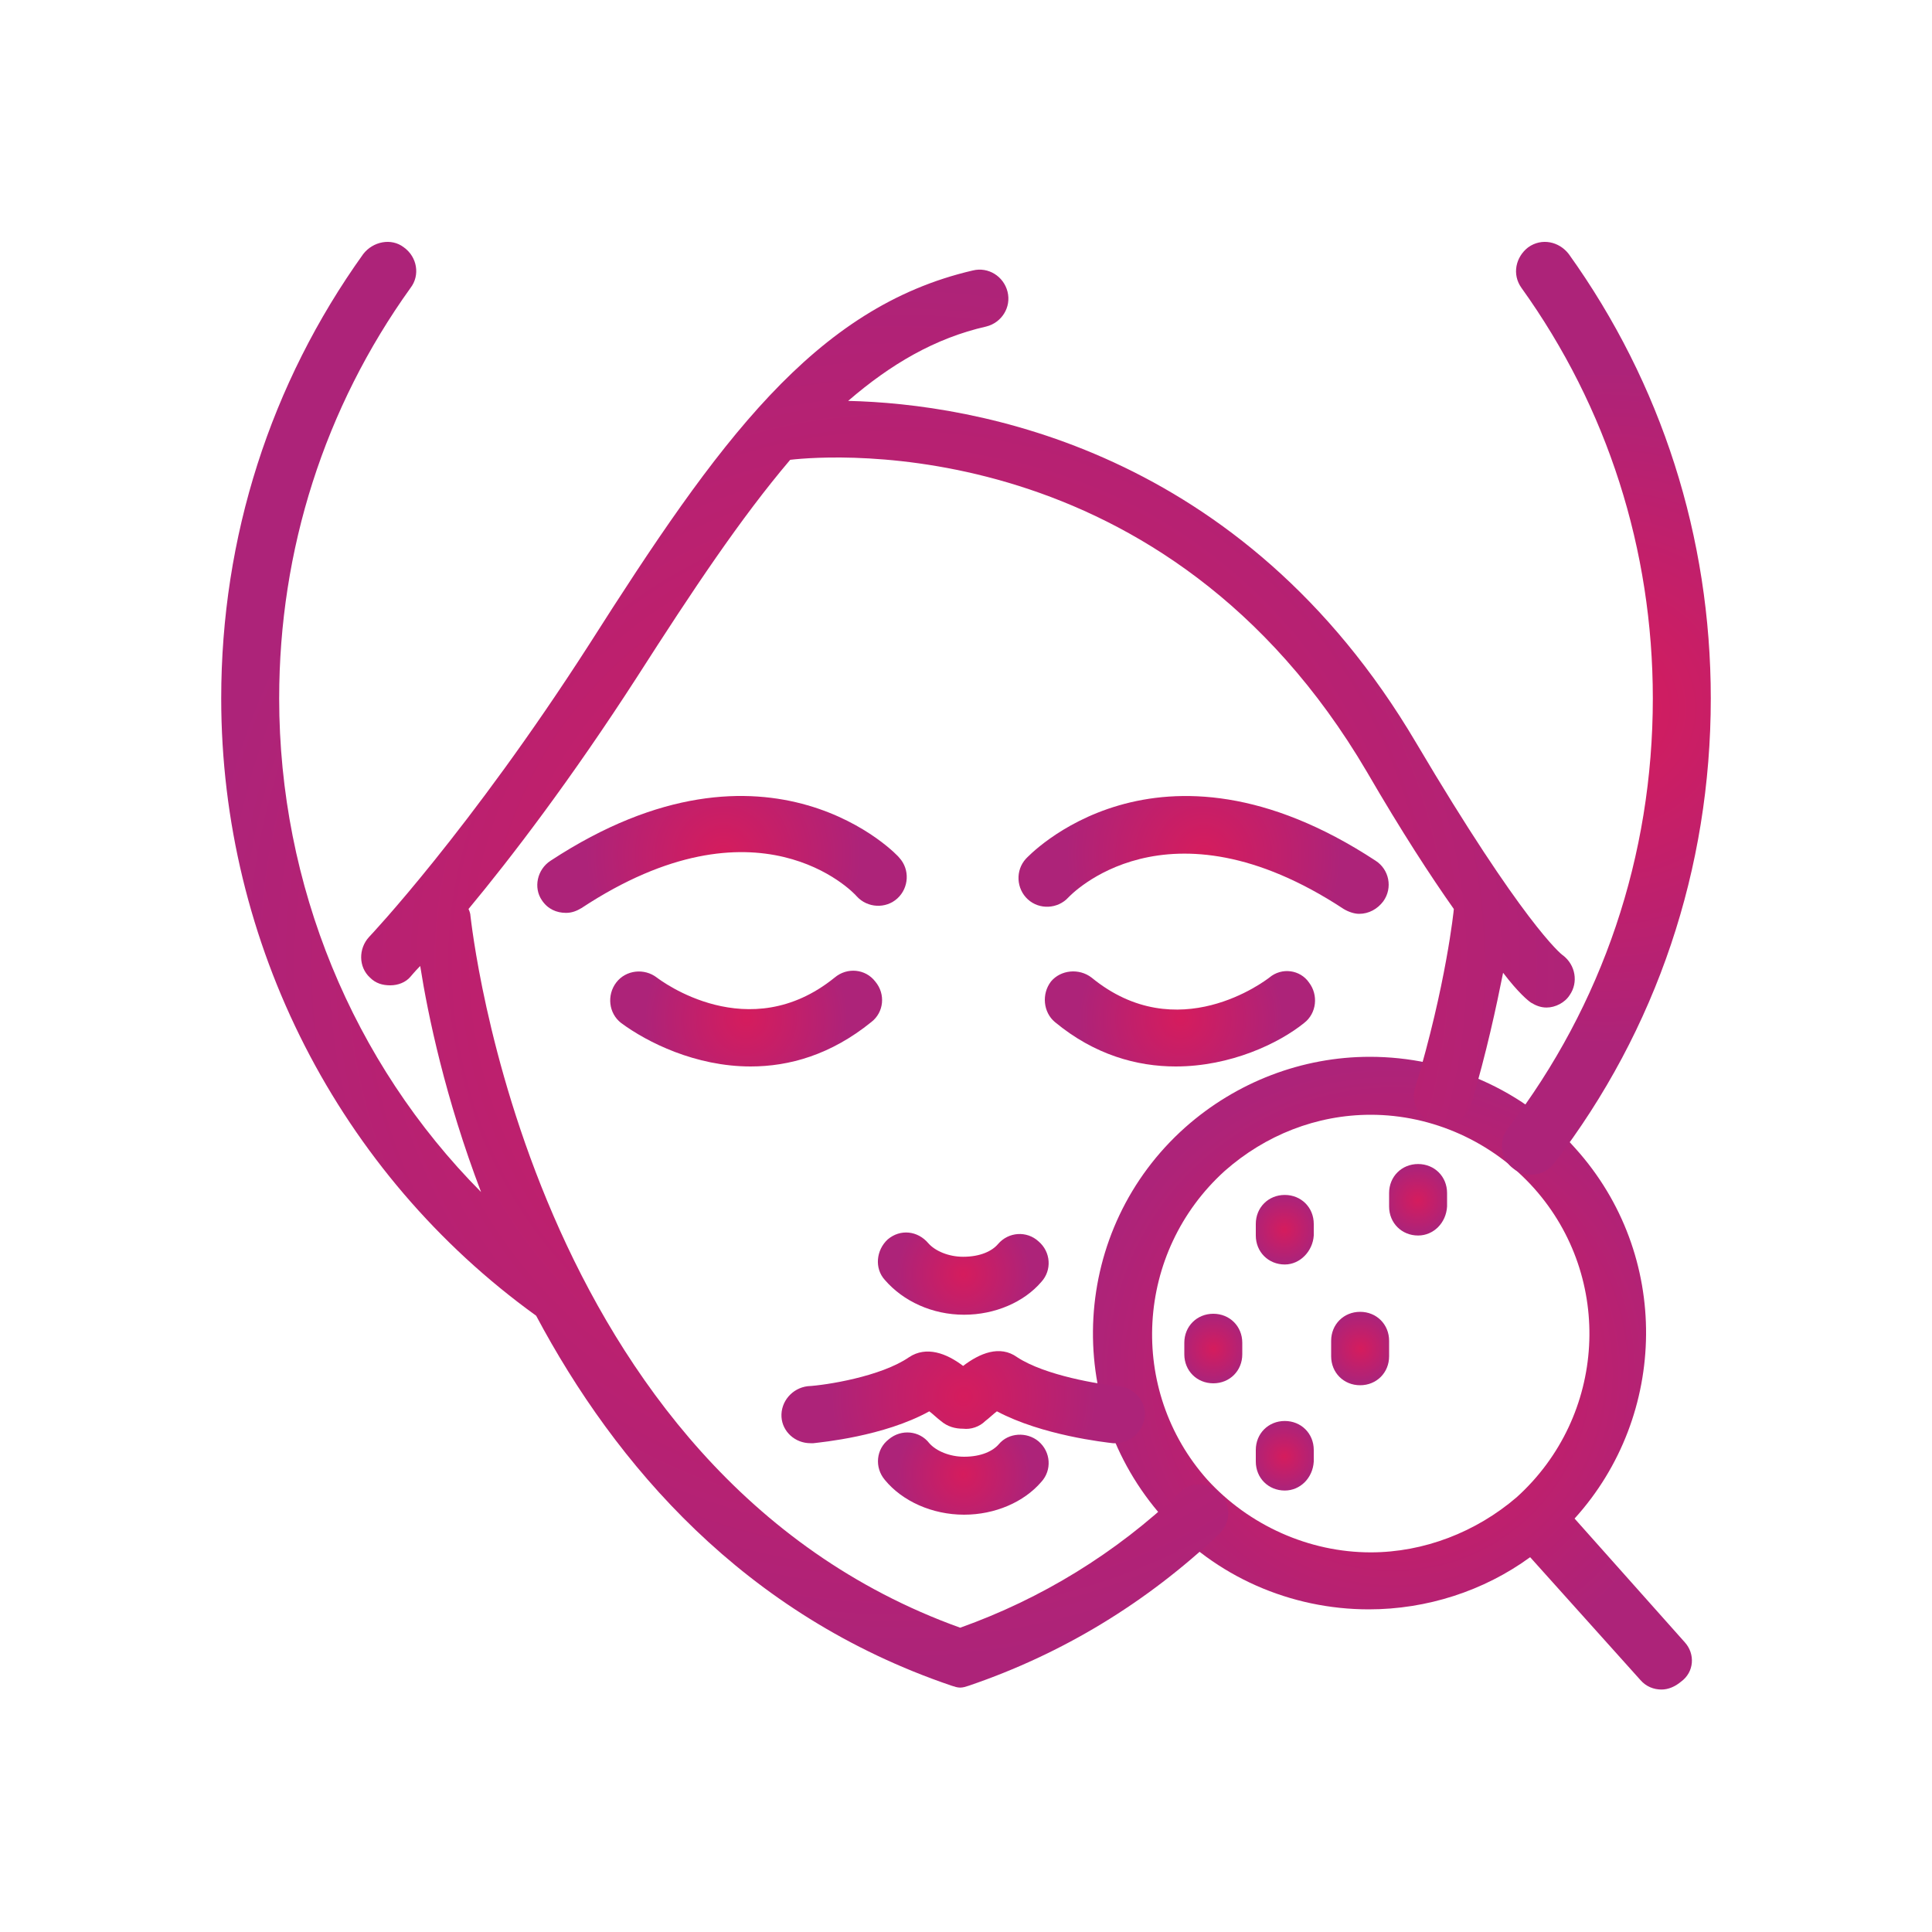 <?xml version="1.0" encoding="UTF-8"?>
<!-- Generator: Adobe Illustrator 27.2.0, SVG Export Plug-In . SVG Version: 6.00 Build 0)  -->
<svg xmlns="http://www.w3.org/2000/svg" xmlns:xlink="http://www.w3.org/1999/xlink" version="1.1" id="ò_x2021__xF8FF__x5F_1" x="0px" y="0px" viewBox="0 0 200 200" style="enable-background:new 0 0 200 200;" xml:space="preserve">
<style type="text/css">
	.st0{fill:url(#SVGID_1_);}
	.st1{fill:url(#SVGID_00000118375087176110729430000006995652849084481718_);}
	.st2{fill:url(#SVGID_00000039129423679459726190000012553495715139060368_);}
	.st3{fill:url(#SVGID_00000021834657228453295060000011389375527617112243_);}
	.st4{fill:url(#SVGID_00000114059664720874149420000001809494115011388552_);}
	.st5{fill:url(#SVGID_00000067201090534659213520000000455520092703198883_);}
	.st6{fill:url(#SVGID_00000070806643646332384420000016799142130684855691_);}
	.st7{fill:url(#SVGID_00000001621651540698619380000017148143811916611498_);}
	.st8{fill:url(#SVGID_00000031917452256231540120000001132505507587865745_);}
	.st9{fill:url(#SVGID_00000158013137874604781490000011744487258617190333_);}
	.st10{fill:url(#SVGID_00000129914039805401934760000001135382864411431102_);}
	.st11{fill:url(#SVGID_00000160903576283623901840000008666623221574951306_);}
	.st12{fill:url(#SVGID_00000163047730998719300470000006709432107572260509_);}
	.st13{fill:url(#SVGID_00000067929283686702362350000003429279752194302127_);}
	.st14{fill:url(#SVGID_00000083786001011151762270000002780963370649074051_);}
	.st15{fill:url(#SVGID_00000150782649245662910690000001481917220073776014_);}
	.st16{fill:url(#SVGID_00000065052747382808583000000007555459193971218085_);}
	.st17{fill:url(#SVGID_00000009582188208952712010000016673540812127000255_);}
	.st18{fill:url(#SVGID_00000075873037023485681190000016986082577272313738_);}
	.st19{fill:url(#SVGID_00000052097358508826735090000007656762103820781212_);}
	.st20{fill:url(#SVGID_00000090982582516826897880000009495684898038186383_);}
	.st21{fill:url(#SVGID_00000050662887786510196820000007171020515586841755_);}
	.st22{fill:url(#SVGID_00000140708683578650252800000006329347998775276450_);}
	.st23{fill:url(#SVGID_00000054261253092566446220000005009055496324872119_);}
	.st24{fill:url(#SVGID_00000007413173859942851370000002343289445905088952_);}
	.st25{fill:url(#SVGID_00000113317653924806462770000018055485567677178244_);}
	.st26{fill:url(#SVGID_00000074411436090301301840000007586938679888102053_);}
	.st27{fill:url(#SVGID_00000011030485358614270280000009706240066943093419_);}
	.st28{fill:url(#SVGID_00000067923703465992805840000012655055192232919440_);}
	.st29{fill:url(#SVGID_00000098208366771451474950000006644261599971753902_);}
	.st30{fill:url(#SVGID_00000075120807523789175330000016891754144285829796_);}
	.st31{fill:url(#SVGID_00000101072586417083609340000006318472147809615753_);}
	.st32{fill:url(#SVGID_00000127036975724069358010000006787513018089640855_);}
	.st33{fill:url(#SVGID_00000160887839902416334080000003864241254181716375_);}
	.st34{fill:url(#SVGID_00000145016207877639910970000002872394498339220139_);}
	.st35{fill:url(#SVGID_00000059288492151084150710000015287436434351769737_);}
	.st36{fill:url(#SVGID_00000078736032182551579220000014028919091132763788_);}
	.st37{fill:url(#SVGID_00000105399799889515549810000005466763934134306993_);}
	.st38{fill:url(#SVGID_00000037678212749943117210000013703733216843330727_);}
	.st39{fill:url(#SVGID_00000061441803381800120080000008721624417118470041_);}
	.st40{fill:url(#SVGID_00000103245209392656774960000017407581380556506252_);}
	.st41{fill:url(#SVGID_00000062165309954307461230000000873368779703332535_);}
	.st42{fill:url(#SVGID_00000126291832865041365070000006123272572316897940_);}
	.st43{fill:url(#SVGID_00000011722652451762892790000001978860575437473458_);}
	.st44{fill:url(#SVGID_00000046332523970198935140000002347164742807334540_);}
	.st45{fill:url(#SVGID_00000047769890131134156140000010787651328036655778_);}
	.st46{fill:url(#SVGID_00000132782718566605220380000014138707080375878820_);}
	.st47{fill:url(#SVGID_00000096025629235529260280000010718105792461402526_);}
	.st48{fill:url(#SVGID_00000079473407445940389080000005722546569702239159_);}
	.st49{fill:url(#SVGID_00000093160071113521226450000014198568668663348915_);}
	.st50{fill:url(#SVGID_00000100378836356670790930000017110890385883253635_);}
	.st51{fill:url(#SVGID_00000122710116446747530920000017484010905297180306_);}
</style>
<radialGradient id="SVGID_1_" cx="144.215" cy="142.173" r="31.879" gradientUnits="userSpaceOnUse">
	<stop offset="0" style="stop-color:#D51C5D"></stop>
	<stop offset="1" style="stop-color:#AD2379"></stop>
</radialGradient>
<path class="st0" d="M174.4,170L163,157.2c9.7-10.7,10-27.3,0.1-38.3c-5.4-6.1-13.2-9.5-21.3-9.5c-7,0-13.8,2.6-19.1,7.3  c-11.8,10.5-12.8,28.6-2.3,40.4c5.4,6.1,13.2,9.5,21.3,9.5c6,0,11.9-1.9,16.7-5.4l11.4,12.7c0.6,0.7,1.4,1,2.2,1  c0.7,0,1.4-0.3,2-0.8C175.4,173.1,175.5,171.2,174.4,170z M141.9,160.7c-6.4,0-12.6-2.8-16.9-7.5c-8.3-9.3-7.5-23.6,1.8-32  c4.2-3.7,9.5-5.8,15.1-5.8c6.4,0,12.6,2.8,16.9,7.6c8.3,9.3,7.5,23.6-1.8,32C152.8,158.6,147.4,160.7,141.9,160.7z"></path>
<g>
	
		<radialGradient id="SVGID_00000052090453679341263590000010543683499526246823_" cx="124.595" cy="88.49" r="14.222" gradientUnits="userSpaceOnUse">
		<stop offset="0" style="stop-color:#D51C5D"></stop>
		<stop offset="1" style="stop-color:#AD2379"></stop>
	</radialGradient>
	<path style="fill:url(#SVGID_00000052090453679341263590000010543683499526246823_);" d="M142.4,89.1c-22.7-14.9-36.1-0.3-36.2-0.2   c-1.1,1.2-1,3.1,0.2,4.2c1.2,1.1,3.1,1,4.2-0.2c0.1-0.1,10.1-10.9,28.5,1.2c0.5,0.3,1.1,0.5,1.6,0.5c1,0,1.9-0.5,2.5-1.3   C144.2,91.9,143.8,90,142.4,89.1z"></path>
	
		<radialGradient id="SVGID_00000072266222466171046070000009984714162048362399_" cx="122.224" cy="105.448" r="10.522" gradientUnits="userSpaceOnUse">
		<stop offset="0" style="stop-color:#D51C5D"></stop>
		<stop offset="1" style="stop-color:#AD2379"></stop>
	</radialGradient>
	<path style="fill:url(#SVGID_00000072266222466171046070000009984714162048362399_);" d="M131.4,101.2c-0.4,0.3-9.5,7.3-18.4,0   c-1.3-1-3.2-0.8-4.2,0.4c-1,1.3-0.8,3.2,0.4,4.2c4.1,3.4,8.5,4.6,12.5,4.6c5.7,0,10.7-2.4,13.3-4.5c1.3-1,1.5-2.9,0.5-4.2   C134.6,100.4,132.7,100.1,131.4,101.2z"></path>
	
		<radialGradient id="SVGID_00000034054597656607557720000013890936802717524911_" cx="74.872" cy="88.49" r="14.223" gradientUnits="userSpaceOnUse">
		<stop offset="0" style="stop-color:#D51C5D"></stop>
		<stop offset="1" style="stop-color:#AD2379"></stop>
	</radialGradient>
	<path style="fill:url(#SVGID_00000034054597656607557720000013890936802717524911_);" d="M57,89.1c-1.4,0.9-1.8,2.8-0.9,4.1   c0.6,0.9,1.5,1.3,2.5,1.3c0.6,0,1.1-0.2,1.6-0.5c18.2-12,28.1-1.7,28.5-1.2c1.1,1.2,3,1.3,4.2,0.2c1.2-1.1,1.3-3,0.2-4.2   C93.2,88.8,79.7,74.2,57,89.1z"></path>
	
		<radialGradient id="SVGID_00000163785646499863238060000009619290963273447349_" cx="77.243" cy="105.447" r="10.521" gradientUnits="userSpaceOnUse">
		<stop offset="0" style="stop-color:#D51C5D"></stop>
		<stop offset="1" style="stop-color:#AD2379"></stop>
	</radialGradient>
	<path style="fill:url(#SVGID_00000163785646499863238060000009619290963273447349_);" d="M77.7,110.4c4,0,8.3-1.2,12.5-4.6   c1.3-1,1.5-2.9,0.4-4.2c-1-1.3-2.9-1.5-4.2-0.4c-8.9,7.2-18,0.3-18.4,0c-1.3-1-3.2-0.8-4.2,0.5c-1,1.3-0.8,3.2,0.5,4.2   C67,107.9,72,110.4,77.7,110.4z"></path>
	
		<radialGradient id="SVGID_00000042729458580460603390000000998778938081822614_" cx="99.734" cy="131.883" r="6.935" gradientUnits="userSpaceOnUse">
		<stop offset="0" style="stop-color:#D51C5D"></stop>
		<stop offset="1" style="stop-color:#AD2379"></stop>
	</radialGradient>
	<path style="fill:url(#SVGID_00000042729458580460603390000000998778938081822614_);" d="M91.6,132.5c1.9,2.2,4.9,3.6,8.2,3.6   c3.2,0,6.2-1.3,8-3.4c1.1-1.2,1-3.1-0.3-4.2c-1.2-1.1-3.1-1-4.2,0.3c-0.6,0.7-1.8,1.3-3.6,1.3c-1.5,0-2.9-0.6-3.6-1.4   c-1.1-1.3-2.9-1.5-4.2-0.4C90.7,129.4,90.5,131.3,91.6,132.5z"></path>
	
		<radialGradient id="SVGID_00000107556775786731614690000012100172435050814103_" cx="99.735" cy="152.597" r="6.935" gradientUnits="userSpaceOnUse">
		<stop offset="0" style="stop-color:#D51C5D"></stop>
		<stop offset="1" style="stop-color:#AD2379"></stop>
	</radialGradient>
	<path style="fill:url(#SVGID_00000107556775786731614690000012100172435050814103_);" d="M103.4,149.5c-0.6,0.7-1.8,1.3-3.6,1.3   c-1.5,0-2.9-0.6-3.6-1.4c-1-1.3-2.9-1.5-4.2-0.4c-1.3,1-1.5,2.9-0.4,4.2c1.8,2.2,4.9,3.6,8.2,3.6c3.2,0,6.2-1.3,8-3.4   c1.1-1.2,1-3.1-0.3-4.2C106.3,148.2,104.4,148.3,103.4,149.5z"></path>
	
		<radialGradient id="SVGID_00000147898664218015529330000002401347615771553702_" cx="99.734" cy="144.566" r="13.711" gradientUnits="userSpaceOnUse">
		<stop offset="0" style="stop-color:#D51C5D"></stop>
		<stop offset="1" style="stop-color:#AD2379"></stop>
	</radialGradient>
	<path style="fill:url(#SVGID_00000147898664218015529330000002401347615771553702_);" d="M115.5,149.4c1.5,0,2.8-1.2,3-2.7   c0.2-1.6-1.1-3.1-2.7-3.2c-2-0.2-7.6-1.1-10.5-3c-1.8-1.3-3.9-0.4-5.6,0.9c-1.7-1.3-3.8-2.1-5.6-0.9c-2.9,2-8.6,2.9-10.5,3   c-1.6,0.2-2.8,1.6-2.7,3.2c0.1,1.5,1.4,2.7,3,2.7c0.1,0,0.2,0,0.3,0c0.8-0.1,7.3-0.7,12-3.3c0.4,0.3,0.8,0.7,1.2,1   c0.7,0.6,1.5,0.8,2.3,0.8c0.8,0.1,1.7-0.2,2.3-0.8c0.4-0.3,0.8-0.7,1.2-1c4.7,2.5,11.2,3.2,12,3.3   C115.4,149.4,115.4,149.4,115.5,149.4z"></path>
	
		<radialGradient id="SVGID_00000077309774746502683710000012487714951888002961_" cx="92.966" cy="99.858" r="72.465" gradientUnits="userSpaceOnUse">
		<stop offset="0" style="stop-color:#D51C5D"></stop>
		<stop offset="1" style="stop-color:#AD2379"></stop>
	</radialGradient>
	<path style="fill:url(#SVGID_00000077309774746502683710000012487714951888002961_);" d="M158.5,103.8c0.5,0.3,1,0.5,1.6,0.5   c0.9,0,1.9-0.5,2.4-1.3c0.9-1.3,0.6-3.1-0.7-4.1c-0.2-0.1-4.2-3.4-15.2-22c-18-30.5-45.8-35.1-58.8-35.4c4.4-3.8,9-6.5,14.3-7.7   c1.6-0.4,2.6-2,2.2-3.6c-0.4-1.6-2-2.6-3.6-2.2C84.3,31.8,74.3,45.8,61,66.7C48.6,86,38.3,96.9,38.2,97c-1.1,1.2-1.1,3.1,0.1,4.2   c0.6,0.6,1.3,0.8,2.1,0.8c0.8,0,1.6-0.3,2.1-0.9c0.1-0.1,0.4-0.5,1-1.1c0.8,5.1,2.6,13.7,6.3,23.4C36.5,110,28.9,91.6,28.9,72.3   c0-15.4,4.7-30.1,13.6-42.5c1-1.3,0.7-3.2-0.7-4.2c-1.3-1-3.2-0.6-4.2,0.7c-9.6,13.4-14.7,29.3-14.7,46c0,25.4,12.2,49.2,32.6,63.9   c8.2,15.4,21.5,31,43,38.3c0,0,0,0,0,0c0.3,0.1,0.6,0.2,0.9,0.2c0.3,0,0.6-0.1,0.9-0.2c0,0,0,0,0,0c9.7-3.3,18.4-8.6,25.9-15.7   c1.2-1.1,1.3-3,0.1-4.2c-1.1-1.2-3-1.3-4.2-0.1c-6.6,6.3-14.3,11-22.7,14c-44.8-16.1-50.6-73.1-50.7-73.7c0-0.2-0.1-0.5-0.2-0.7   C52.9,88.8,59.1,80.7,66,70c5.7-8.9,10.7-16.4,15.8-22.4c4.2-0.5,38.9-3.1,59.7,32.3c3.6,6.2,6.6,10.8,9,14.2c0,0,0,0,0,0   c0,0.1-0.8,7.9-4,18.5c-0.5,1.6,0.4,3.2,2,3.7c0.3,0.1,0.6,0.1,0.9,0.1c1.3,0,2.5-0.8,2.9-2.1c1.6-5.4,2.6-10.1,3.3-13.6   C157.2,102.8,158.2,103.6,158.5,103.8z"></path>
	
		<radialGradient id="SVGID_00000158743726762707979830000018202881819364406200_" cx="166.297" cy="73.286" r="34.947" gradientUnits="userSpaceOnUse">
		<stop offset="0" style="stop-color:#D51C5D"></stop>
		<stop offset="1" style="stop-color:#AD2379"></stop>
	</radialGradient>
	<path style="fill:url(#SVGID_00000158743726762707979830000018202881819364406200_);" d="M162.4,26.3c-1-1.3-2.8-1.7-4.2-0.7   c-1.3,1-1.7,2.8-0.7,4.2c8.9,12.4,13.6,27.1,13.6,42.5c0,16.3-5.2,31.7-15,44.5c-1,1.3-0.8,3.2,0.6,4.2c0.5,0.4,1.2,0.6,1.8,0.6   c0.9,0,1.8-0.4,2.4-1.2c10.6-13.8,16.2-30.5,16.2-48.1C177.1,55.6,172,39.7,162.4,26.3z"></path>
</g>
<g>
	
		<radialGradient id="SVGID_00000166673239034366827830000003946807242294220206_" cx="146.753" cy="124.257" r="3.354" gradientUnits="userSpaceOnUse">
		<stop offset="0" style="stop-color:#D51C5D"></stop>
		<stop offset="1" style="stop-color:#AD2379"></stop>
	</radialGradient>
	<path style="fill:url(#SVGID_00000166673239034366827830000003946807242294220206_);" d="M146.8,127.9c-1.7,0-3-1.3-3-3v-1.4   c0-1.7,1.3-3,3-3c1.7,0,3,1.3,3,3v1.4C149.7,126.6,148.4,127.9,146.8,127.9z"></path>
</g>
<g>
	
		<radialGradient id="SVGID_00000083811362506078778070000005570959131621680274_" cx="132.96" cy="127.283" r="3.291" gradientUnits="userSpaceOnUse">
		<stop offset="0" style="stop-color:#D51C5D"></stop>
		<stop offset="1" style="stop-color:#AD2379"></stop>
	</radialGradient>
	<path style="fill:url(#SVGID_00000083811362506078778070000005570959131621680274_);" d="M133,130.9c-1.7,0-3-1.3-3-3v-1.2   c0-1.7,1.3-3,3-3c1.7,0,3,1.3,3,3v1.2C135.9,129.5,134.6,130.9,133,130.9z"></path>
</g>
<g>
	
		<radialGradient id="SVGID_00000181773615361238728800000013724841322628019598_" cx="140.85" cy="139.622" r="3.412" gradientUnits="userSpaceOnUse">
		<stop offset="0" style="stop-color:#D51C5D"></stop>
		<stop offset="1" style="stop-color:#AD2379"></stop>
	</radialGradient>
	<path style="fill:url(#SVGID_00000181773615361238728800000013724841322628019598_);" d="M140.8,143.4c-1.7,0-3-1.3-3-3v-1.6   c0-1.7,1.3-3,3-3c1.7,0,3,1.3,3,3v1.6C143.8,142.1,142.5,143.4,140.8,143.4z"></path>
</g>
<g>
	
		<radialGradient id="SVGID_00000129889620892949255870000001888467569830277275_" cx="125.627" cy="139.622" r="3.291" gradientUnits="userSpaceOnUse">
		<stop offset="0" style="stop-color:#D51C5D"></stop>
		<stop offset="1" style="stop-color:#AD2379"></stop>
	</radialGradient>
	<path style="fill:url(#SVGID_00000129889620892949255870000001888467569830277275_);" d="M125.6,143.2c-1.7,0-3-1.3-3-3V139   c0-1.7,1.3-3,3-3c1.7,0,3,1.3,3,3v1.2C128.6,141.9,127.3,143.2,125.6,143.2z"></path>
</g>
<g>
	
		<radialGradient id="SVGID_00000031915126921613762950000011901816167221703297_" cx="132.96" cy="150.764" r="3.291" gradientUnits="userSpaceOnUse">
		<stop offset="0" style="stop-color:#D51C5D"></stop>
		<stop offset="1" style="stop-color:#AD2379"></stop>
	</radialGradient>
	<path style="fill:url(#SVGID_00000031915126921613762950000011901816167221703297_);" d="M133,154.3c-1.7,0-3-1.3-3-3v-1.2   c0-1.7,1.3-3,3-3c1.7,0,3,1.3,3,3v1.2C135.9,153,134.6,154.3,133,154.3z"></path>
</g>
</svg>
